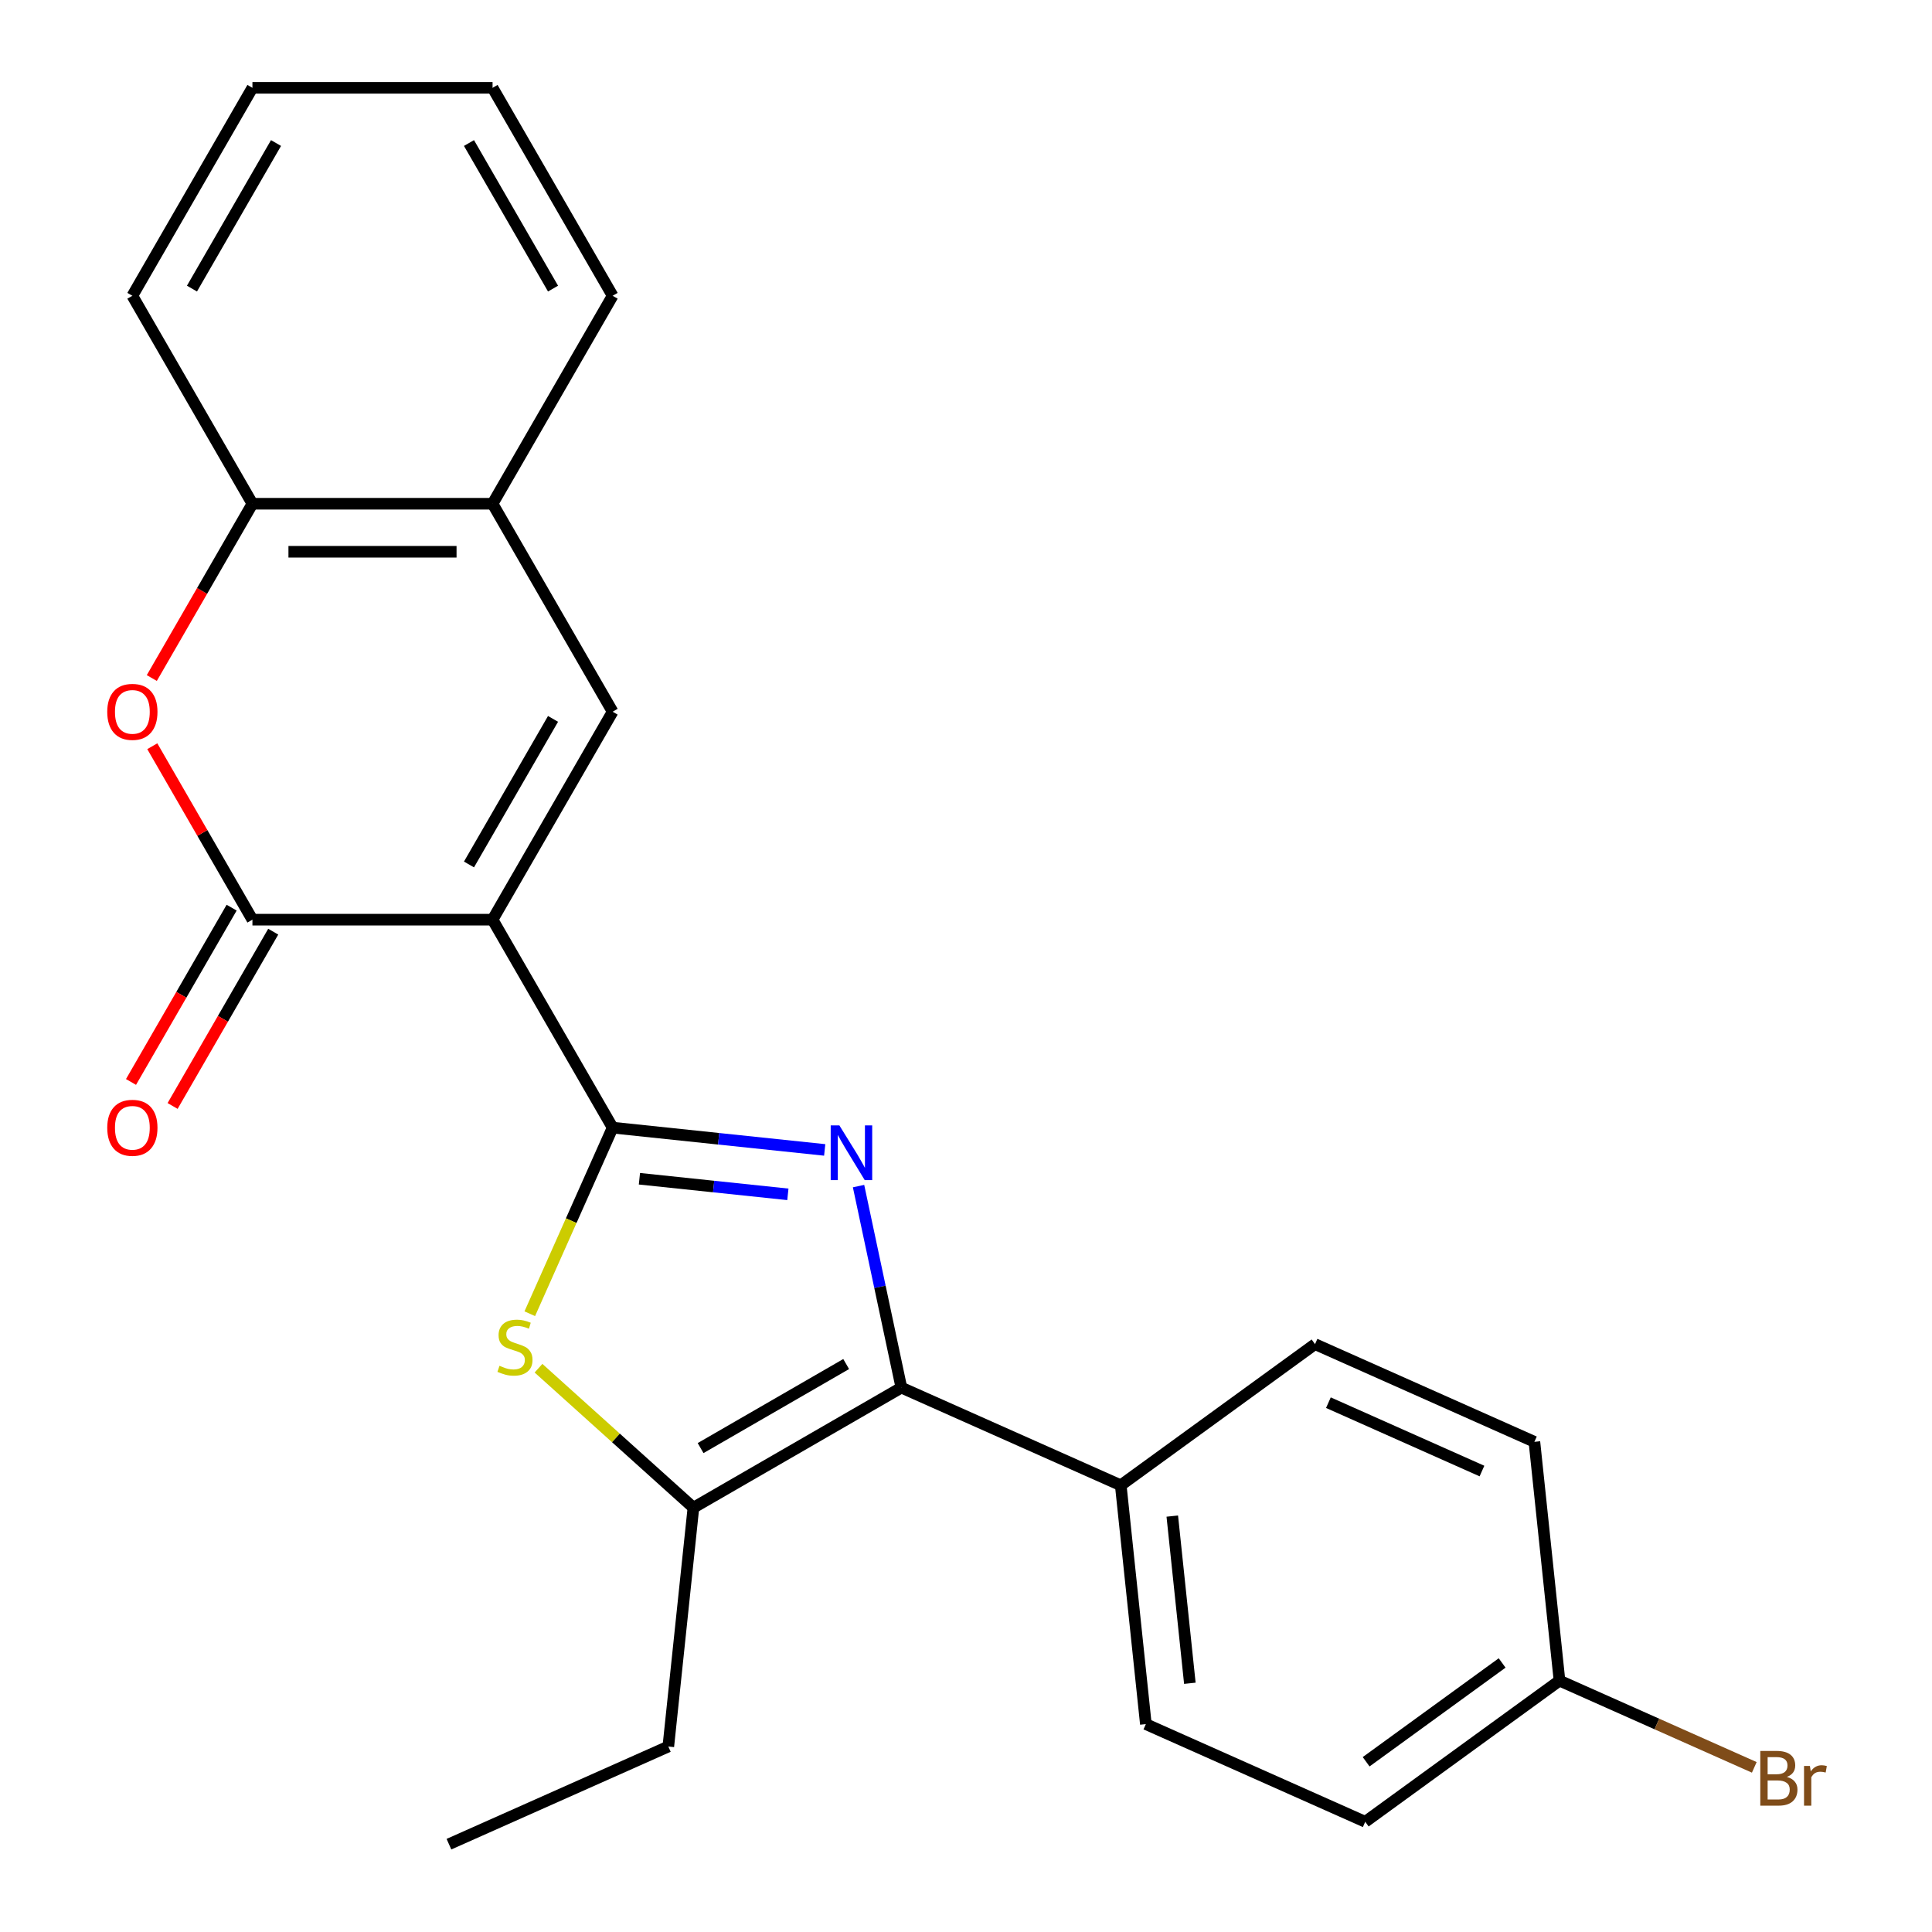 <?xml version='1.0' encoding='iso-8859-1'?>
<svg version='1.1' baseProfile='full'
              xmlns='http://www.w3.org/2000/svg'
                      xmlns:rdkit='http://www.rdkit.org/xml'
                      xmlns:xlink='http://www.w3.org/1999/xlink'
                  xml:space='preserve'
width='1000px' height='1000px' viewBox='0 0 1000 1000'>
<!-- END OF HEADER -->
<rect style='opacity:1.0;fill:#FFFFFF;stroke:none' width='1000' height='1000' x='0' y='0'> </rect>
<path class='bond-0' d='M 254.951,476.02 L 317.098,583.662' style='fill:none;fill-rule:evenodd;stroke:#000000;stroke-width:6px;stroke-linecap:butt;stroke-linejoin:miter;stroke-opacity:1' />
<path class='bond-2' d='M 254.951,476.02 L 130.657,476.02' style='fill:none;fill-rule:evenodd;stroke:#000000;stroke-width:6px;stroke-linecap:butt;stroke-linejoin:miter;stroke-opacity:1' />
<path class='bond-5' d='M 254.951,476.02 L 317.098,368.379' style='fill:none;fill-rule:evenodd;stroke:#000000;stroke-width:6px;stroke-linecap:butt;stroke-linejoin:miter;stroke-opacity:1' />
<path class='bond-5' d='M 242.745,447.445 L 286.247,372.096' style='fill:none;fill-rule:evenodd;stroke:#000000;stroke-width:6px;stroke-linecap:butt;stroke-linejoin:miter;stroke-opacity:1' />
<path class='bond-1' d='M 317.098,583.662 L 371.98,589.43' style='fill:none;fill-rule:evenodd;stroke:#000000;stroke-width:6px;stroke-linecap:butt;stroke-linejoin:miter;stroke-opacity:1' />
<path class='bond-1' d='M 371.98,589.43 L 426.863,595.198' style='fill:none;fill-rule:evenodd;stroke:#0000FF;stroke-width:6px;stroke-linecap:butt;stroke-linejoin:miter;stroke-opacity:1' />
<path class='bond-1' d='M 330.964,610.115 L 369.382,614.152' style='fill:none;fill-rule:evenodd;stroke:#000000;stroke-width:6px;stroke-linecap:butt;stroke-linejoin:miter;stroke-opacity:1' />
<path class='bond-1' d='M 369.382,614.152 L 407.8,618.19' style='fill:none;fill-rule:evenodd;stroke:#0000FF;stroke-width:6px;stroke-linecap:butt;stroke-linejoin:miter;stroke-opacity:1' />
<path class='bond-4' d='M 317.098,583.662 L 295.655,631.822' style='fill:none;fill-rule:evenodd;stroke:#000000;stroke-width:6px;stroke-linecap:butt;stroke-linejoin:miter;stroke-opacity:1' />
<path class='bond-4' d='M 295.655,631.822 L 274.213,679.982' style='fill:none;fill-rule:evenodd;stroke:#CCCC00;stroke-width:6px;stroke-linecap:butt;stroke-linejoin:miter;stroke-opacity:1' />
<path class='bond-3' d='M 444.381,613.921 L 455.467,666.076' style='fill:none;fill-rule:evenodd;stroke:#0000FF;stroke-width:6px;stroke-linecap:butt;stroke-linejoin:miter;stroke-opacity:1' />
<path class='bond-3' d='M 455.467,666.076 L 466.553,718.231' style='fill:none;fill-rule:evenodd;stroke:#000000;stroke-width:6px;stroke-linecap:butt;stroke-linejoin:miter;stroke-opacity:1' />
<path class='bond-7' d='M 130.657,476.02 L 104.742,431.133' style='fill:none;fill-rule:evenodd;stroke:#000000;stroke-width:6px;stroke-linecap:butt;stroke-linejoin:miter;stroke-opacity:1' />
<path class='bond-7' d='M 104.742,431.133 L 78.826,386.246' style='fill:none;fill-rule:evenodd;stroke:#FF0000;stroke-width:6px;stroke-linecap:butt;stroke-linejoin:miter;stroke-opacity:1' />
<path class='bond-11' d='M 119.893,469.805 L 93.851,514.912' style='fill:none;fill-rule:evenodd;stroke:#000000;stroke-width:6px;stroke-linecap:butt;stroke-linejoin:miter;stroke-opacity:1' />
<path class='bond-11' d='M 93.851,514.912 L 67.808,560.02' style='fill:none;fill-rule:evenodd;stroke:#FF0000;stroke-width:6px;stroke-linecap:butt;stroke-linejoin:miter;stroke-opacity:1' />
<path class='bond-11' d='M 141.422,482.235 L 115.379,527.342' style='fill:none;fill-rule:evenodd;stroke:#000000;stroke-width:6px;stroke-linecap:butt;stroke-linejoin:miter;stroke-opacity:1' />
<path class='bond-11' d='M 115.379,527.342 L 89.337,572.449' style='fill:none;fill-rule:evenodd;stroke:#FF0000;stroke-width:6px;stroke-linecap:butt;stroke-linejoin:miter;stroke-opacity:1' />
<path class='bond-10' d='M 466.553,718.231 L 580.1,768.786' style='fill:none;fill-rule:evenodd;stroke:#000000;stroke-width:6px;stroke-linecap:butt;stroke-linejoin:miter;stroke-opacity:1' />
<path class='bond-25' d='M 466.553,718.231 L 358.911,780.378' style='fill:none;fill-rule:evenodd;stroke:#000000;stroke-width:6px;stroke-linecap:butt;stroke-linejoin:miter;stroke-opacity:1' />
<path class='bond-25' d='M 437.977,706.025 L 362.628,749.528' style='fill:none;fill-rule:evenodd;stroke:#000000;stroke-width:6px;stroke-linecap:butt;stroke-linejoin:miter;stroke-opacity:1' />
<path class='bond-6' d='M 278.73,708.183 L 318.821,744.28' style='fill:none;fill-rule:evenodd;stroke:#CCCC00;stroke-width:6px;stroke-linecap:butt;stroke-linejoin:miter;stroke-opacity:1' />
<path class='bond-6' d='M 318.821,744.28 L 358.911,780.378' style='fill:none;fill-rule:evenodd;stroke:#000000;stroke-width:6px;stroke-linecap:butt;stroke-linejoin:miter;stroke-opacity:1' />
<path class='bond-8' d='M 317.098,368.379 L 254.951,260.737' style='fill:none;fill-rule:evenodd;stroke:#000000;stroke-width:6px;stroke-linecap:butt;stroke-linejoin:miter;stroke-opacity:1' />
<path class='bond-17' d='M 358.911,780.378 L 345.919,903.991' style='fill:none;fill-rule:evenodd;stroke:#000000;stroke-width:6px;stroke-linecap:butt;stroke-linejoin:miter;stroke-opacity:1' />
<path class='bond-24' d='M 78.572,350.951 L 104.615,305.844' style='fill:none;fill-rule:evenodd;stroke:#FF0000;stroke-width:6px;stroke-linecap:butt;stroke-linejoin:miter;stroke-opacity:1' />
<path class='bond-24' d='M 104.615,305.844 L 130.657,260.737' style='fill:none;fill-rule:evenodd;stroke:#000000;stroke-width:6px;stroke-linecap:butt;stroke-linejoin:miter;stroke-opacity:1' />
<path class='bond-9' d='M 254.951,260.737 L 130.657,260.737' style='fill:none;fill-rule:evenodd;stroke:#000000;stroke-width:6px;stroke-linecap:butt;stroke-linejoin:miter;stroke-opacity:1' />
<path class='bond-9' d='M 236.307,285.596 L 149.301,285.596' style='fill:none;fill-rule:evenodd;stroke:#000000;stroke-width:6px;stroke-linecap:butt;stroke-linejoin:miter;stroke-opacity:1' />
<path class='bond-19' d='M 254.951,260.737 L 317.098,153.096' style='fill:none;fill-rule:evenodd;stroke:#000000;stroke-width:6px;stroke-linecap:butt;stroke-linejoin:miter;stroke-opacity:1' />
<path class='bond-20' d='M 130.657,260.737 L 68.511,153.096' style='fill:none;fill-rule:evenodd;stroke:#000000;stroke-width:6px;stroke-linecap:butt;stroke-linejoin:miter;stroke-opacity:1' />
<path class='bond-12' d='M 580.1,768.786 L 593.093,892.399' style='fill:none;fill-rule:evenodd;stroke:#000000;stroke-width:6px;stroke-linecap:butt;stroke-linejoin:miter;stroke-opacity:1' />
<path class='bond-12' d='M 606.772,784.729 L 615.866,871.258' style='fill:none;fill-rule:evenodd;stroke:#000000;stroke-width:6px;stroke-linecap:butt;stroke-linejoin:miter;stroke-opacity:1' />
<path class='bond-13' d='M 580.1,768.786 L 680.656,695.728' style='fill:none;fill-rule:evenodd;stroke:#000000;stroke-width:6px;stroke-linecap:butt;stroke-linejoin:miter;stroke-opacity:1' />
<path class='bond-16' d='M 593.093,892.399 L 706.64,942.953' style='fill:none;fill-rule:evenodd;stroke:#000000;stroke-width:6px;stroke-linecap:butt;stroke-linejoin:miter;stroke-opacity:1' />
<path class='bond-15' d='M 680.656,695.728 L 794.204,746.283' style='fill:none;fill-rule:evenodd;stroke:#000000;stroke-width:6px;stroke-linecap:butt;stroke-linejoin:miter;stroke-opacity:1' />
<path class='bond-15' d='M 687.577,726.021 L 767.061,761.409' style='fill:none;fill-rule:evenodd;stroke:#000000;stroke-width:6px;stroke-linecap:butt;stroke-linejoin:miter;stroke-opacity:1' />
<path class='bond-14' d='M 807.196,869.895 L 794.204,746.283' style='fill:none;fill-rule:evenodd;stroke:#000000;stroke-width:6px;stroke-linecap:butt;stroke-linejoin:miter;stroke-opacity:1' />
<path class='bond-18' d='M 807.196,869.895 L 857.606,892.34' style='fill:none;fill-rule:evenodd;stroke:#000000;stroke-width:6px;stroke-linecap:butt;stroke-linejoin:miter;stroke-opacity:1' />
<path class='bond-18' d='M 857.606,892.34 L 908.017,914.784' style='fill:none;fill-rule:evenodd;stroke:#7F4C19;stroke-width:6px;stroke-linecap:butt;stroke-linejoin:miter;stroke-opacity:1' />
<path class='bond-27' d='M 807.196,869.895 L 706.64,942.953' style='fill:none;fill-rule:evenodd;stroke:#000000;stroke-width:6px;stroke-linecap:butt;stroke-linejoin:miter;stroke-opacity:1' />
<path class='bond-27' d='M 777.501,860.743 L 707.112,911.884' style='fill:none;fill-rule:evenodd;stroke:#000000;stroke-width:6px;stroke-linecap:butt;stroke-linejoin:miter;stroke-opacity:1' />
<path class='bond-21' d='M 345.919,903.991 L 232.371,954.545' style='fill:none;fill-rule:evenodd;stroke:#000000;stroke-width:6px;stroke-linecap:butt;stroke-linejoin:miter;stroke-opacity:1' />
<path class='bond-22' d='M 317.098,153.096 L 254.951,45.455' style='fill:none;fill-rule:evenodd;stroke:#000000;stroke-width:6px;stroke-linecap:butt;stroke-linejoin:miter;stroke-opacity:1' />
<path class='bond-22' d='M 286.247,149.379 L 242.745,74.03' style='fill:none;fill-rule:evenodd;stroke:#000000;stroke-width:6px;stroke-linecap:butt;stroke-linejoin:miter;stroke-opacity:1' />
<path class='bond-26' d='M 68.511,153.096 L 130.657,45.455' style='fill:none;fill-rule:evenodd;stroke:#000000;stroke-width:6px;stroke-linecap:butt;stroke-linejoin:miter;stroke-opacity:1' />
<path class='bond-26' d='M 99.361,149.379 L 142.864,74.03' style='fill:none;fill-rule:evenodd;stroke:#000000;stroke-width:6px;stroke-linecap:butt;stroke-linejoin:miter;stroke-opacity:1' />
<path class='bond-23' d='M 254.951,45.455 L 130.657,45.455' style='fill:none;fill-rule:evenodd;stroke:#000000;stroke-width:6px;stroke-linecap:butt;stroke-linejoin:miter;stroke-opacity:1' />
<path  class='atom-2' d='M 434.45 582.494
L 443.73 597.494
Q 444.65 598.974, 446.13 601.654
Q 447.61 604.334, 447.69 604.494
L 447.69 582.494
L 451.45 582.494
L 451.45 610.814
L 447.57 610.814
L 437.61 594.414
Q 436.45 592.494, 435.21 590.294
Q 434.01 588.094, 433.65 587.414
L 433.65 610.814
L 429.97 610.814
L 429.97 582.494
L 434.45 582.494
' fill='#0000FF'/>
<path  class='atom-5' d='M 258.543 706.929
Q 258.863 707.049, 260.183 707.609
Q 261.503 708.169, 262.943 708.529
Q 264.423 708.849, 265.863 708.849
Q 268.543 708.849, 270.103 707.569
Q 271.663 706.249, 271.663 703.969
Q 271.663 702.409, 270.863 701.449
Q 270.103 700.489, 268.903 699.969
Q 267.703 699.449, 265.703 698.849
Q 263.183 698.089, 261.663 697.369
Q 260.183 696.649, 259.103 695.129
Q 258.063 693.609, 258.063 691.049
Q 258.063 687.489, 260.463 685.289
Q 262.903 683.089, 267.703 683.089
Q 270.983 683.089, 274.703 684.649
L 273.783 687.729
Q 270.383 686.329, 267.823 686.329
Q 265.063 686.329, 263.543 687.489
Q 262.023 688.609, 262.063 690.569
Q 262.063 692.089, 262.823 693.009
Q 263.623 693.929, 264.743 694.449
Q 265.903 694.969, 267.823 695.569
Q 270.383 696.369, 271.903 697.169
Q 273.423 697.969, 274.503 699.609
Q 275.623 701.209, 275.623 703.969
Q 275.623 707.889, 272.983 710.009
Q 270.383 712.089, 266.023 712.089
Q 263.503 712.089, 261.583 711.529
Q 259.703 711.009, 257.463 710.089
L 258.543 706.929
' fill='#CCCC00'/>
<path  class='atom-8' d='M 55.511 368.459
Q 55.511 361.659, 58.871 357.859
Q 62.231 354.059, 68.511 354.059
Q 74.791 354.059, 78.151 357.859
Q 81.511 361.659, 81.511 368.459
Q 81.511 375.339, 78.111 379.259
Q 74.711 383.139, 68.511 383.139
Q 62.271 383.139, 58.871 379.259
Q 55.511 375.379, 55.511 368.459
M 68.511 379.939
Q 72.831 379.939, 75.151 377.059
Q 77.511 374.139, 77.511 368.459
Q 77.511 362.899, 75.151 360.099
Q 72.831 357.259, 68.511 357.259
Q 64.191 357.259, 61.831 360.059
Q 59.511 362.859, 59.511 368.459
Q 59.511 374.179, 61.831 377.059
Q 64.191 379.939, 68.511 379.939
' fill='#FF0000'/>
<path  class='atom-12' d='M 55.511 583.742
Q 55.511 576.942, 58.871 573.142
Q 62.231 569.342, 68.511 569.342
Q 74.791 569.342, 78.151 573.142
Q 81.511 576.942, 81.511 583.742
Q 81.511 590.622, 78.111 594.542
Q 74.711 598.422, 68.511 598.422
Q 62.271 598.422, 58.871 594.542
Q 55.511 590.662, 55.511 583.742
M 68.511 595.222
Q 72.831 595.222, 75.151 592.342
Q 77.511 589.422, 77.511 583.742
Q 77.511 578.182, 75.151 575.382
Q 72.831 572.542, 68.511 572.542
Q 64.191 572.542, 61.831 575.342
Q 59.511 578.142, 59.511 583.742
Q 59.511 589.462, 61.831 592.342
Q 64.191 595.222, 68.511 595.222
' fill='#FF0000'/>
<path  class='atom-19' d='M 924.884 919.73
Q 927.604 920.49, 928.964 922.17
Q 930.364 923.81, 930.364 926.25
Q 930.364 930.17, 927.844 932.41
Q 925.364 934.61, 920.644 934.61
L 911.124 934.61
L 911.124 906.29
L 919.484 906.29
Q 924.324 906.29, 926.764 908.25
Q 929.204 910.21, 929.204 913.81
Q 929.204 918.09, 924.884 919.73
M 914.924 909.49
L 914.924 918.37
L 919.484 918.37
Q 922.284 918.37, 923.724 917.25
Q 925.204 916.09, 925.204 913.81
Q 925.204 909.49, 919.484 909.49
L 914.924 909.49
M 920.644 931.41
Q 923.404 931.41, 924.884 930.09
Q 926.364 928.77, 926.364 926.25
Q 926.364 923.93, 924.724 922.77
Q 923.124 921.57, 920.044 921.57
L 914.924 921.57
L 914.924 931.41
L 920.644 931.41
' fill='#7F4C19'/>
<path  class='atom-19' d='M 936.804 914.05
L 937.244 916.89
Q 939.404 913.69, 942.924 913.69
Q 944.044 913.69, 945.564 914.09
L 944.964 917.45
Q 943.244 917.05, 942.284 917.05
Q 940.604 917.05, 939.484 917.73
Q 938.404 918.37, 937.524 919.93
L 937.524 934.61
L 933.764 934.61
L 933.764 914.05
L 936.804 914.05
' fill='#7F4C19'/>
</svg>
